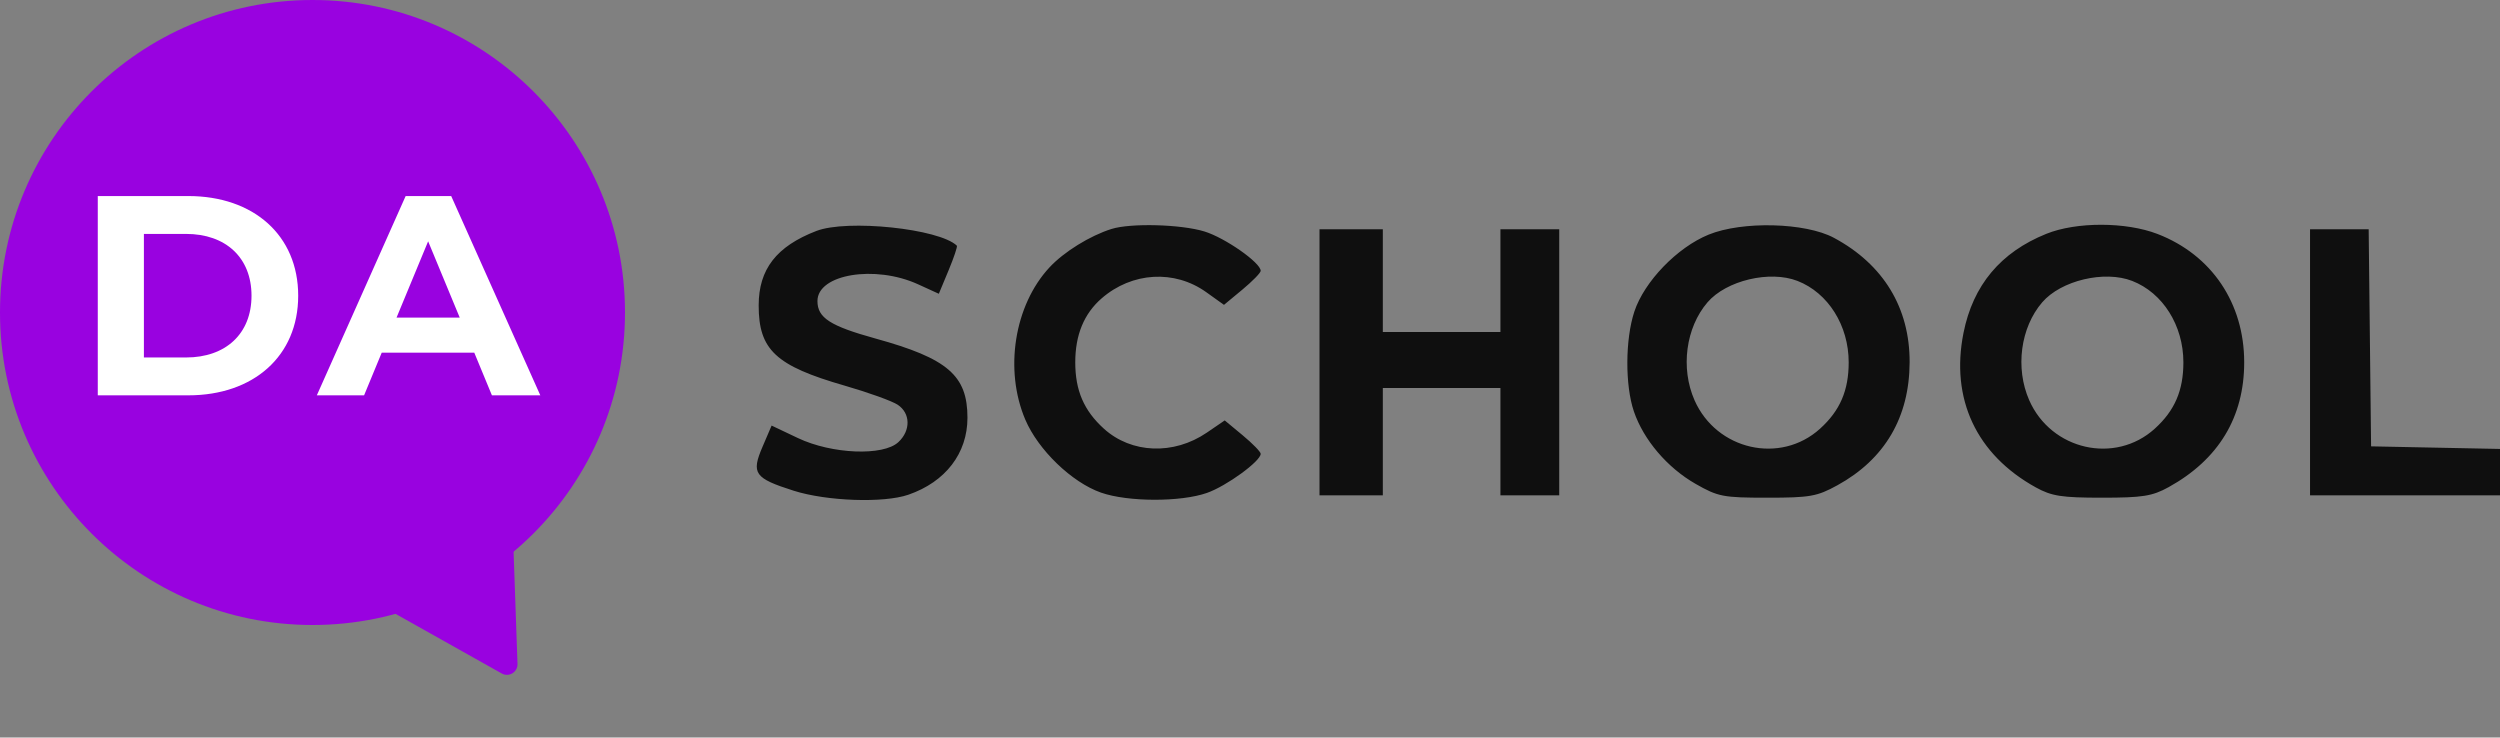 <?xml version="1.0" encoding="UTF-8"?> <svg xmlns="http://www.w3.org/2000/svg" width="200" height="59" viewBox="0 0 200 59" fill="none"><rect x="0" y="0" width="200" height="59" fill="#808080" stroke="none"/> <path fill-rule="evenodd" clip-rule="evenodd" d="M65.309 18.477C62.112 19.711 60.696 21.538 60.694 24.43C60.691 27.987 62.057 29.264 67.567 30.849C69.458 31.394 71.371 32.083 71.819 32.382C72.845 33.066 72.869 34.438 71.871 35.37C70.66 36.501 66.549 36.334 63.834 35.045L61.729 34.046L61.003 35.739C60.086 37.879 60.352 38.255 63.487 39.255C66.133 40.098 70.698 40.259 72.669 39.578C75.643 38.55 77.397 36.266 77.397 33.42C77.397 30.039 75.821 28.679 70.06 27.088C66.41 26.08 65.396 25.427 65.396 24.082C65.396 21.933 69.998 21.17 73.449 22.745L75.106 23.502L75.884 21.633C76.313 20.605 76.611 19.714 76.548 19.653C75.135 18.294 67.776 17.524 65.309 18.477ZM88.916 18.318C87.189 18.863 85.11 20.151 83.959 21.391C81.143 24.423 80.325 29.578 82.024 33.572C83.055 35.995 85.744 38.588 88.078 39.408C90.22 40.162 94.452 40.174 96.561 39.432C98.121 38.883 100.856 36.891 100.856 36.304C100.856 36.148 100.209 35.483 99.417 34.826L97.978 33.633L96.548 34.609C93.897 36.42 90.514 36.291 88.311 34.295C86.713 32.847 86.021 31.242 86.021 28.986C86.021 26.791 86.722 25.091 88.134 23.866C90.561 21.758 93.962 21.558 96.501 23.375L97.918 24.389L99.388 23.17C100.195 22.5 100.856 21.824 100.856 21.668C100.856 21.019 98.014 19.029 96.358 18.518C94.485 17.942 90.455 17.833 88.916 18.318ZM136.693 18.769C134.176 19.794 131.542 22.523 130.748 24.927C130.015 27.147 129.999 30.833 130.713 32.921C131.489 35.192 133.383 37.416 135.642 38.706C137.449 39.739 137.845 39.816 141.382 39.816C144.801 39.816 145.362 39.717 146.991 38.822C150.781 36.741 152.754 33.383 152.77 28.986C152.786 24.623 150.67 21.145 146.709 19.023C144.429 17.801 139.384 17.673 136.693 18.769ZM163.705 18.706C160.046 20.181 157.841 22.818 157.08 26.631C156.026 31.912 158.111 36.367 162.869 38.994C164.133 39.691 164.934 39.816 168.158 39.816C171.408 39.816 172.178 39.694 173.485 38.974C177.481 36.77 179.536 33.378 179.536 28.986C179.536 24.25 176.93 20.389 172.606 18.719C170.076 17.742 166.109 17.736 163.705 18.706ZM105.56 28.986V39.629H108.093H110.626V35.335V31.04H115.33H120.034V35.335V39.629H122.386H124.738V28.986V18.343H122.386H120.034V22.451V26.559H115.33H110.626V22.451V18.343H108.093H105.56V28.986ZM184.803 28.986V39.629H192.401H200V37.772V35.915L194.844 35.812L189.687 35.708L189.59 27.025L189.493 18.343H187.148H184.803V28.986ZM143.801 22.474C146.253 23.43 147.895 26.042 147.895 28.986C147.895 31.242 147.203 32.847 145.605 34.295C142.431 37.171 137.319 36.012 135.561 32.017C134.431 29.448 134.861 26.208 136.601 24.185C138.107 22.436 141.583 21.61 143.801 22.474ZM170.577 22.474C173.029 23.43 174.671 26.042 174.671 28.986C174.671 31.242 173.979 32.847 172.381 34.295C169.207 37.171 164.095 36.012 162.337 32.017C161.207 29.448 161.637 26.208 163.377 24.185C164.883 22.436 168.359 21.61 170.577 22.474Z" fill="#0F0F0F"></path> <circle cx="25" cy="25" r="25" fill="#9902E0"></circle> <path d="M41.4 53.11C41.423 53.77 40.714 54.202 40.138 53.878L30.546 48.493C29.981 48.176 29.967 47.368 30.52 47.031L39.728 41.422C40.282 41.085 40.994 41.469 41.016 42.117L41.4 53.11Z" fill="#9902E0"></path> <path d="M7.822 31.627H15.065C20.281 31.627 23.856 28.484 23.856 23.656C23.856 18.827 20.281 15.684 15.065 15.684H7.822V31.627ZM11.512 28.598V18.713H14.883C18.049 18.713 20.121 20.604 20.121 23.656C20.121 26.707 18.049 28.598 14.883 28.598H11.512ZM39.353 31.627H43.225L36.096 15.684H32.452L25.346 31.627H29.127L30.539 28.211H37.941L39.353 31.627ZM31.723 25.409L34.251 19.305L36.779 25.409H31.723Z" fill="white"></path> </svg> 